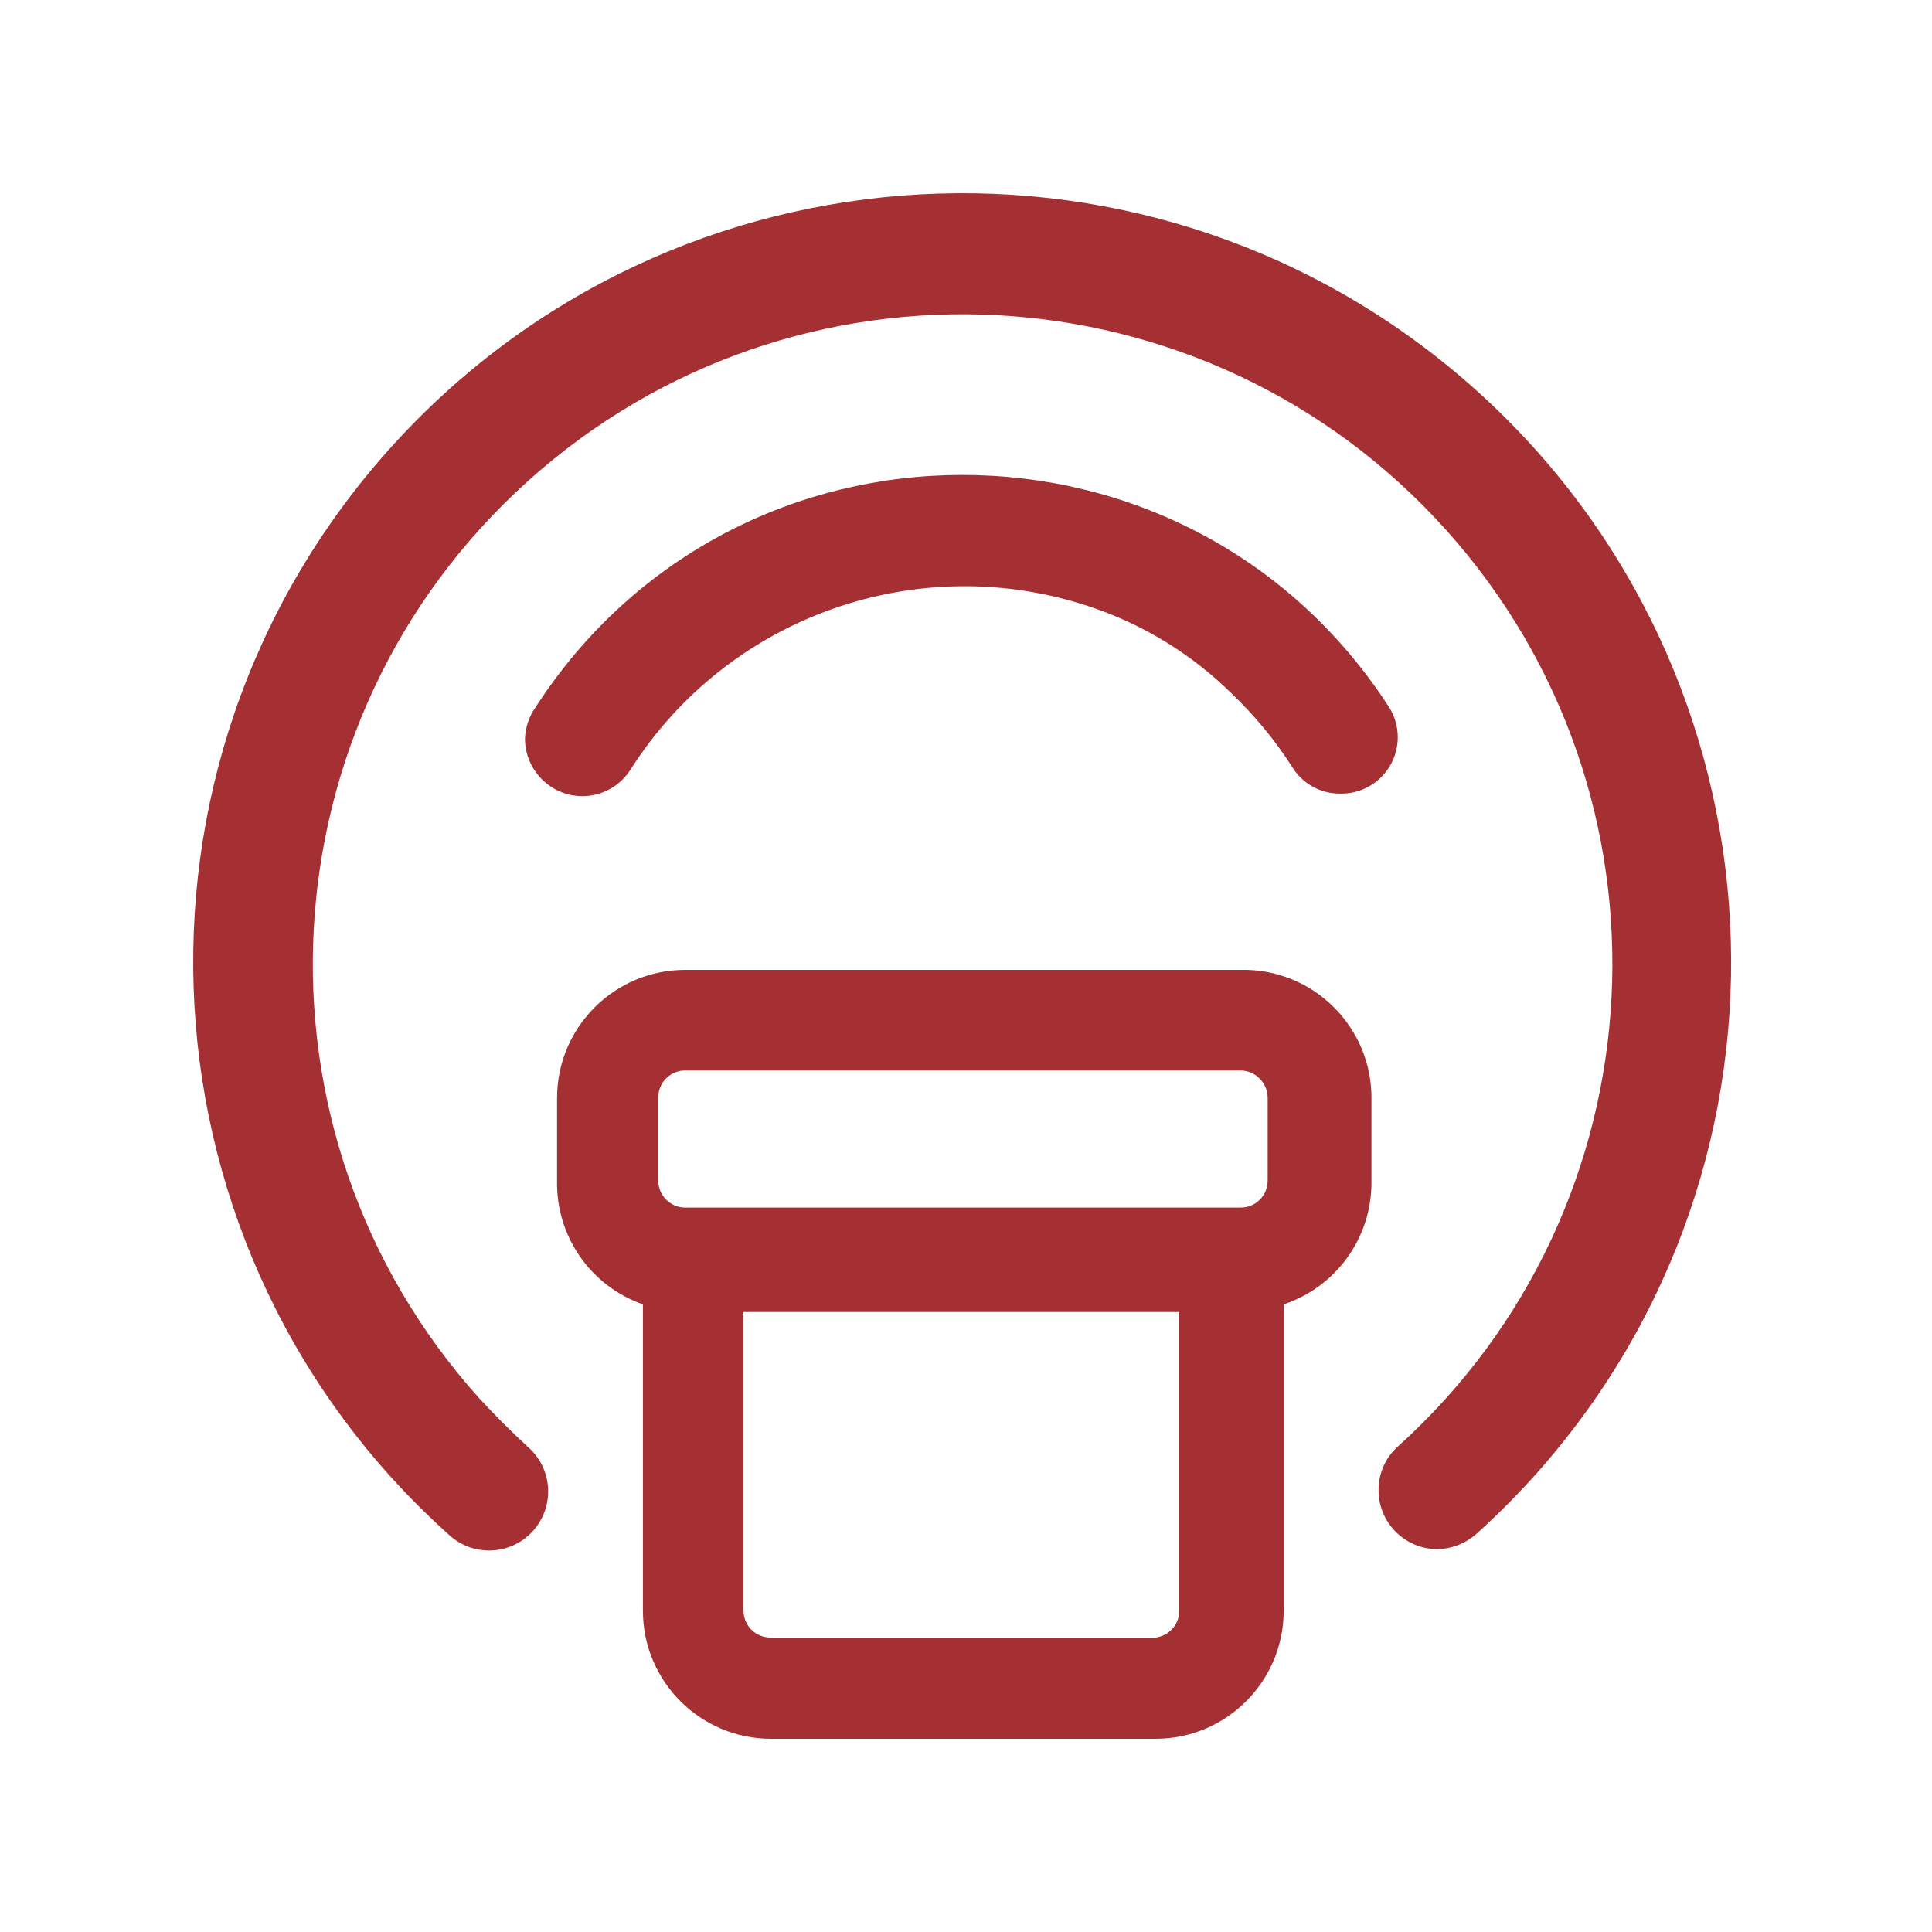 <svg xmlns="http://www.w3.org/2000/svg" xmlns:xlink="http://www.w3.org/1999/xlink" fill="none" version="1.1" width="30" height="30" viewBox="0 0 30 30"><defs><clipPath id="master_svg0_39_1204"><rect x="0" y="0" width="30" height="30" rx="0"/></clipPath></defs><g clip-path="url(#master_svg0_39_1204)"><g><path d="M22.311,24.055C21.805,24.049,21.4,23.635,21.406,23.129C21.407,22.875,21.515,22.633,21.704,22.463C25.841,18.732,26.172,12.355,22.443,8.216C18.715,4.078,12.338,3.744,8.197,7.471C4.057,11.197,3.72,17.575,7.445,21.716Q7.804,22.105,8.192,22.463C8.576,22.793,8.62,23.371,8.291,23.756C7.961,24.14,7.382,24.185,6.998,23.856C2.068,19.463,1.638,11.904,6.039,6.982C10.44,2.06,18,1.644,22.915,6.053C27.829,10.463,28.232,18.024,23.814,22.93C23.534,23.24,23.238,23.536,22.928,23.816C22.758,23.968,22.539,24.053,22.311,24.055ZM21.575,10.99C18.467,6.17,11.419,6.17,8.311,10.99C8.213,11.13,8.158,11.296,8.152,11.468C8.152,11.962,8.553,12.363,9.047,12.363C9.351,12.361,9.633,12.203,9.794,11.945C11.315,9.56,14.268,8.521,16.948,9.428C17.771,9.706,18.52,10.169,19.137,10.781C19.489,11.118,19.799,11.495,20.062,11.905C20.218,12.163,20.497,12.322,20.799,12.323C21.121,12.334,21.423,12.167,21.585,11.889C21.748,11.61,21.744,11.265,21.575,10.99ZM10.64,15.06L19.257,15.06C20.387,15.031,21.314,15.949,21.296,17.08L21.296,18.363C21.297,19.221,20.748,19.983,19.933,20.254C19.938,20.293,19.938,20.334,19.933,20.373L19.933,25.01C19.933,26.109,19.042,27,17.943,27L11.973,27C10.874,27,9.983,26.109,9.983,25.01L9.983,20.254C9.17,19.97,8.632,19.195,8.65,18.333L8.65,17.05C8.65,15.951,9.541,15.06,10.64,15.06ZM10.64,16.622C10.405,16.622,10.216,16.815,10.222,17.05L10.222,18.333C10.222,18.564,10.409,18.751,10.64,18.751L19.257,18.751C19.491,18.757,19.684,18.568,19.684,18.333L19.684,17.05C19.684,16.813,19.493,16.622,19.257,16.622L10.64,16.622ZM11.973,25.428L17.943,25.428C18.154,25.402,18.313,25.223,18.311,25.01L18.311,20.373L11.545,20.373L11.545,25.01C11.545,25.245,11.738,25.433,11.973,25.428Z" fill-rule="evenodd" fill="#A53034" fill-opacity="1" style="mix-blend-mode:passthrough"/></g></g></svg>